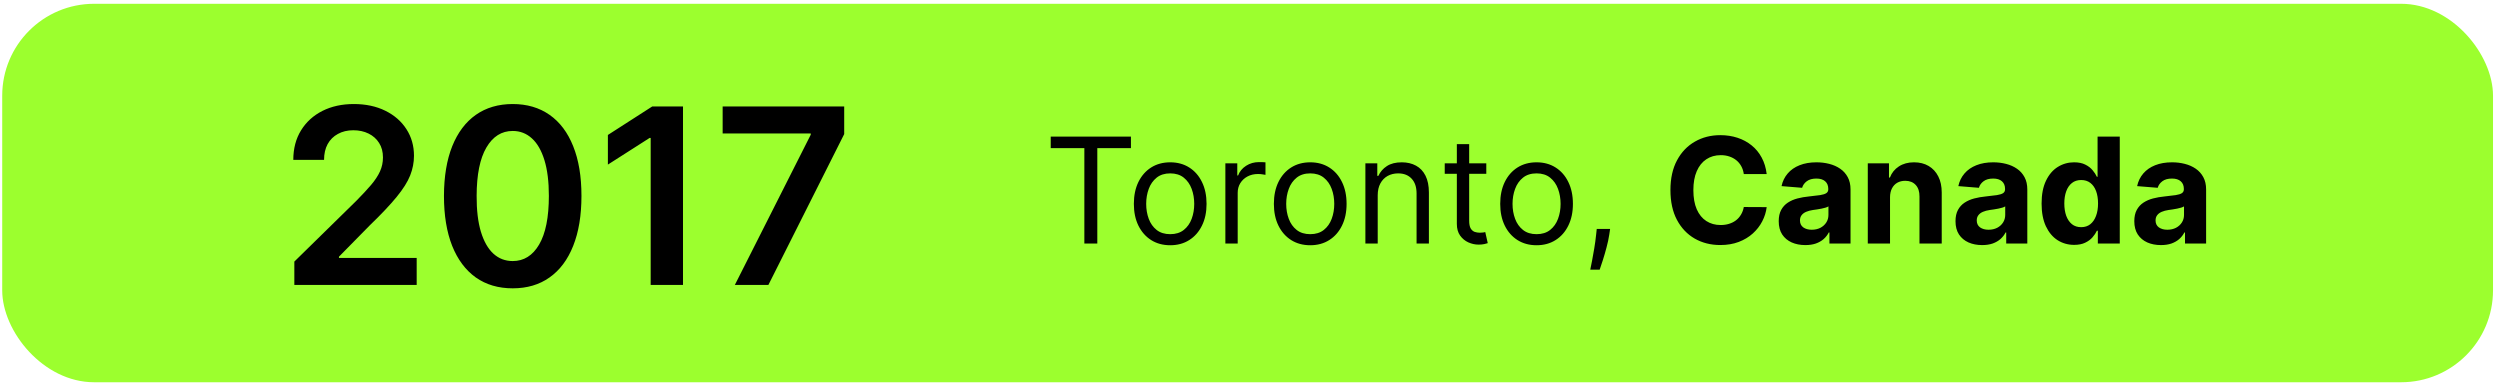<?xml version="1.0" encoding="UTF-8"?> <svg xmlns="http://www.w3.org/2000/svg" width="272" height="42" viewBox="0 0 272 42" fill="none"> <rect x="0.241" y="0.412" width="271" height="41.177" rx="10" fill="#9CFF2E"></rect> <path d="M32.024 31V28.46L38.765 21.852C39.41 21.201 39.947 20.622 40.377 20.117C40.806 19.611 41.129 19.121 41.344 18.647C41.559 18.173 41.666 17.668 41.666 17.13C41.666 16.517 41.527 15.993 41.249 15.557C40.971 15.114 40.589 14.773 40.102 14.533C39.615 14.293 39.062 14.172 38.443 14.172C37.804 14.172 37.245 14.305 36.765 14.571C36.284 14.83 35.911 15.2 35.646 15.68C35.387 16.16 35.257 16.732 35.257 17.396H31.911C31.911 16.163 32.192 15.092 32.754 14.182C33.317 13.272 34.091 12.567 35.077 12.068C36.069 11.569 37.207 11.319 38.49 11.319C39.792 11.319 40.936 11.562 41.922 12.049C42.908 12.536 43.673 13.202 44.216 14.049C44.766 14.896 45.041 15.863 45.041 16.95C45.041 17.677 44.902 18.391 44.624 19.093C44.346 19.794 43.856 20.572 43.155 21.425C42.459 22.278 41.483 23.312 40.225 24.525L36.878 27.929V28.061H45.335V31H32.024ZM55.783 31.37C54.221 31.37 52.882 30.975 51.763 30.185C50.651 29.389 49.794 28.242 49.194 26.744C48.6 25.239 48.303 23.429 48.303 21.311C48.309 19.194 48.609 17.393 49.203 15.907C49.804 14.416 50.66 13.278 51.772 12.494C52.891 11.711 54.228 11.319 55.783 11.319C57.337 11.319 58.674 11.711 59.793 12.494C60.912 13.278 61.768 14.416 62.362 15.907C62.963 17.399 63.263 19.2 63.263 21.311C63.263 23.435 62.963 25.249 62.362 26.753C61.768 28.251 60.912 29.395 59.793 30.185C58.681 30.975 57.344 31.37 55.783 31.37ZM55.783 28.403C56.996 28.403 57.954 27.805 58.655 26.611C59.363 25.41 59.717 23.644 59.717 21.311C59.717 19.769 59.556 18.474 59.234 17.424C58.911 16.375 58.456 15.585 57.868 15.054C57.281 14.517 56.585 14.248 55.783 14.248C54.575 14.248 53.621 14.849 52.919 16.05C52.218 17.244 51.864 18.998 51.858 21.311C51.851 22.86 52.006 24.162 52.322 25.217C52.645 26.273 53.1 27.069 53.688 27.606C54.275 28.137 54.974 28.403 55.783 28.403ZM74.31 11.584V31H70.793V15.007H70.679L66.138 17.908V14.684L70.963 11.584H74.31ZM79.951 31L88.209 14.656V14.523H78.624V11.584H91.849V14.59L83.601 31H79.951Z" fill="black"></path> <path d="M114.319 16.114V14.864H123.046V16.114H119.387V26.5H117.978V16.114H114.319ZM127.319 26.682C126.531 26.682 125.839 26.495 125.245 26.12C124.654 25.745 124.192 25.22 123.858 24.546C123.529 23.872 123.364 23.084 123.364 22.182C123.364 21.273 123.529 20.48 123.858 19.802C124.192 19.124 124.654 18.597 125.245 18.222C125.839 17.847 126.531 17.66 127.319 17.66C128.107 17.66 128.796 17.847 129.387 18.222C129.982 18.597 130.444 19.124 130.773 19.802C131.107 20.48 131.273 21.273 131.273 22.182C131.273 23.084 131.107 23.872 130.773 24.546C130.444 25.22 129.982 25.745 129.387 26.12C128.796 26.495 128.107 26.682 127.319 26.682ZM127.319 25.478C127.917 25.478 128.41 25.324 128.796 25.017C129.182 24.711 129.468 24.307 129.654 23.807C129.839 23.307 129.932 22.766 129.932 22.182C129.932 21.599 129.839 21.055 129.654 20.552C129.468 20.048 129.182 19.641 128.796 19.33C128.41 19.019 127.917 18.864 127.319 18.864C126.72 18.864 126.228 19.019 125.841 19.33C125.455 19.641 125.169 20.048 124.983 20.552C124.798 21.055 124.705 21.599 124.705 22.182C124.705 22.766 124.798 23.307 124.983 23.807C125.169 24.307 125.455 24.711 125.841 25.017C126.228 25.324 126.72 25.478 127.319 25.478ZM133.32 26.5V17.773H134.616V19.091H134.706C134.866 18.66 135.153 18.309 135.57 18.04C135.987 17.771 136.456 17.637 136.979 17.637C137.078 17.637 137.201 17.639 137.348 17.642C137.496 17.646 137.608 17.652 137.684 17.66V19.023C137.638 19.012 137.534 18.995 137.371 18.972C137.212 18.946 137.044 18.932 136.866 18.932C136.441 18.932 136.062 19.021 135.729 19.199C135.4 19.374 135.138 19.616 134.945 19.927C134.756 20.233 134.661 20.584 134.661 20.978V26.5H133.32ZM142.553 26.682C141.765 26.682 141.074 26.495 140.479 26.12C139.888 25.745 139.426 25.22 139.093 24.546C138.763 23.872 138.598 23.084 138.598 22.182C138.598 21.273 138.763 20.48 139.093 19.802C139.426 19.124 139.888 18.597 140.479 18.222C141.074 17.847 141.765 17.66 142.553 17.66C143.341 17.66 144.03 17.847 144.621 18.222C145.216 18.597 145.678 19.124 146.008 19.802C146.341 20.48 146.508 21.273 146.508 22.182C146.508 23.084 146.341 23.872 146.008 24.546C145.678 25.22 145.216 25.745 144.621 26.12C144.03 26.495 143.341 26.682 142.553 26.682ZM142.553 25.478C143.151 25.478 143.644 25.324 144.03 25.017C144.417 24.711 144.703 24.307 144.888 23.807C145.074 23.307 145.167 22.766 145.167 22.182C145.167 21.599 145.074 21.055 144.888 20.552C144.703 20.048 144.417 19.641 144.03 19.33C143.644 19.019 143.151 18.864 142.553 18.864C141.955 18.864 141.462 19.019 141.076 19.33C140.689 19.641 140.403 20.048 140.218 20.552C140.032 21.055 139.939 21.599 139.939 22.182C139.939 22.766 140.032 23.307 140.218 23.807C140.403 24.307 140.689 24.711 141.076 25.017C141.462 25.324 141.955 25.478 142.553 25.478ZM149.895 21.25V26.5H148.554V17.773H149.85V19.137H149.964C150.168 18.694 150.479 18.338 150.895 18.069C151.312 17.796 151.85 17.66 152.509 17.66C153.1 17.66 153.617 17.781 154.06 18.023C154.503 18.262 154.848 18.625 155.094 19.114C155.34 19.599 155.464 20.213 155.464 20.955V26.5H154.123V21.046C154.123 20.36 153.945 19.826 153.589 19.444C153.232 19.057 152.744 18.864 152.123 18.864C151.695 18.864 151.312 18.957 150.975 19.142C150.642 19.328 150.378 19.599 150.185 19.955C149.992 20.311 149.895 20.743 149.895 21.25ZM161.709 17.773V18.91H157.187V17.773H161.709ZM158.505 15.682H159.846V24C159.846 24.379 159.901 24.663 160.01 24.853C160.124 25.038 160.268 25.163 160.442 25.228C160.62 25.288 160.808 25.319 161.005 25.319C161.152 25.319 161.274 25.311 161.368 25.296C161.463 25.277 161.539 25.262 161.596 25.25L161.868 26.455C161.777 26.489 161.651 26.523 161.488 26.557C161.325 26.595 161.118 26.614 160.868 26.614C160.49 26.614 160.118 26.533 159.755 26.37C159.395 26.207 159.096 25.959 158.857 25.625C158.622 25.292 158.505 24.872 158.505 24.364V15.682ZM167.178 26.682C166.39 26.682 165.699 26.495 165.104 26.12C164.513 25.745 164.051 25.22 163.718 24.546C163.388 23.872 163.223 23.084 163.223 22.182C163.223 21.273 163.388 20.48 163.718 19.802C164.051 19.124 164.513 18.597 165.104 18.222C165.699 17.847 166.39 17.66 167.178 17.66C167.966 17.66 168.655 17.847 169.246 18.222C169.841 18.597 170.303 19.124 170.633 19.802C170.966 20.48 171.133 21.273 171.133 22.182C171.133 23.084 170.966 23.872 170.633 24.546C170.303 25.22 169.841 25.745 169.246 26.12C168.655 26.495 167.966 26.682 167.178 26.682ZM167.178 25.478C167.776 25.478 168.269 25.324 168.655 25.017C169.042 24.711 169.328 24.307 169.513 23.807C169.699 23.307 169.792 22.766 169.792 22.182C169.792 21.599 169.699 21.055 169.513 20.552C169.328 20.048 169.042 19.641 168.655 19.33C168.269 19.019 167.776 18.864 167.178 18.864C166.58 18.864 166.087 19.019 165.701 19.33C165.314 19.641 165.028 20.048 164.843 20.552C164.657 21.055 164.564 21.599 164.564 22.182C164.564 22.766 164.657 23.307 164.843 23.807C165.028 24.307 165.314 24.711 165.701 25.017C166.087 25.324 166.58 25.478 167.178 25.478ZM175.179 24.91L175.089 25.523C175.024 25.955 174.926 26.417 174.793 26.91C174.664 27.402 174.53 27.866 174.39 28.302C174.249 28.737 174.134 29.084 174.043 29.341H173.02C173.07 29.099 173.134 28.779 173.214 28.381C173.293 27.983 173.373 27.538 173.452 27.046C173.535 26.557 173.604 26.057 173.657 25.546L173.725 24.91H175.179ZM192.215 18.938H189.726C189.681 18.616 189.588 18.33 189.448 18.08C189.308 17.826 189.128 17.61 188.908 17.432C188.688 17.254 188.435 17.118 188.147 17.023C187.863 16.928 187.554 16.881 187.221 16.881C186.618 16.881 186.094 17.031 185.647 17.33C185.2 17.625 184.853 18.057 184.607 18.625C184.361 19.19 184.238 19.875 184.238 20.682C184.238 21.512 184.361 22.209 184.607 22.773C184.857 23.338 185.205 23.764 185.652 24.052C186.099 24.34 186.616 24.483 187.204 24.483C187.533 24.483 187.838 24.44 188.118 24.353C188.402 24.266 188.654 24.139 188.874 23.972C189.094 23.802 189.276 23.595 189.419 23.353C189.567 23.11 189.669 22.834 189.726 22.523L192.215 22.535C192.151 23.069 191.99 23.584 191.732 24.08C191.478 24.573 191.135 25.014 190.704 25.404C190.276 25.79 189.764 26.097 189.169 26.324C188.579 26.548 187.91 26.66 187.164 26.66C186.126 26.66 185.198 26.425 184.38 25.955C183.565 25.485 182.921 24.805 182.448 23.915C181.978 23.025 181.743 21.948 181.743 20.682C181.743 19.413 181.982 18.334 182.459 17.444C182.937 16.553 183.584 15.876 184.402 15.41C185.221 14.94 186.141 14.705 187.164 14.705C187.838 14.705 188.463 14.8 189.039 14.989C189.618 15.178 190.132 15.455 190.579 15.819C191.026 16.178 191.389 16.62 191.669 17.142C191.954 17.665 192.135 18.264 192.215 18.938ZM196.422 26.665C195.866 26.665 195.369 26.569 194.934 26.375C194.498 26.178 194.153 25.889 193.9 25.506C193.65 25.12 193.525 24.639 193.525 24.063C193.525 23.578 193.614 23.171 193.792 22.841C193.97 22.512 194.212 22.247 194.519 22.046C194.826 21.845 195.174 21.694 195.564 21.591C195.958 21.489 196.371 21.417 196.803 21.375C197.311 21.323 197.72 21.273 198.03 21.228C198.341 21.178 198.566 21.107 198.706 21.012C198.847 20.917 198.917 20.777 198.917 20.591V20.557C198.917 20.198 198.803 19.919 198.576 19.722C198.352 19.525 198.034 19.427 197.621 19.427C197.186 19.427 196.839 19.523 196.581 19.716C196.324 19.906 196.153 20.144 196.07 20.432L193.831 20.25C193.945 19.72 194.169 19.262 194.502 18.875C194.835 18.485 195.265 18.186 195.792 17.978C196.322 17.766 196.936 17.66 197.633 17.66C198.117 17.66 198.581 17.716 199.025 17.83C199.472 17.944 199.867 18.12 200.212 18.358C200.561 18.597 200.835 18.904 201.036 19.279C201.237 19.65 201.337 20.095 201.337 20.614V26.5H199.042V25.29H198.973C198.833 25.563 198.646 25.803 198.411 26.012C198.176 26.216 197.894 26.377 197.564 26.495C197.235 26.608 196.854 26.665 196.422 26.665ZM197.116 24.995C197.472 24.995 197.786 24.925 198.059 24.785C198.331 24.641 198.545 24.448 198.701 24.205C198.856 23.963 198.934 23.688 198.934 23.381V22.455C198.858 22.504 198.754 22.55 198.621 22.591C198.492 22.629 198.347 22.665 198.184 22.699C198.021 22.73 197.858 22.758 197.695 22.785C197.532 22.807 197.384 22.828 197.252 22.847C196.968 22.889 196.72 22.955 196.508 23.046C196.295 23.137 196.131 23.26 196.013 23.415C195.896 23.567 195.837 23.756 195.837 23.983C195.837 24.313 195.956 24.565 196.195 24.739C196.437 24.91 196.744 24.995 197.116 24.995ZM205.635 21.455V26.5H203.215V17.773H205.522V19.313H205.624C205.817 18.805 206.141 18.404 206.596 18.108C207.05 17.809 207.601 17.66 208.249 17.66C208.855 17.66 209.383 17.792 209.834 18.057C210.285 18.323 210.635 18.701 210.885 19.194C211.135 19.682 211.26 20.266 211.26 20.944V26.5H208.84V21.375C208.844 20.841 208.707 20.425 208.431 20.125C208.154 19.823 207.774 19.671 207.289 19.671C206.963 19.671 206.675 19.741 206.425 19.881C206.179 20.021 205.986 20.226 205.846 20.495C205.709 20.76 205.639 21.08 205.635 21.455ZM215.657 26.665C215.1 26.665 214.604 26.569 214.168 26.375C213.732 26.178 213.388 25.889 213.134 25.506C212.884 25.12 212.759 24.639 212.759 24.063C212.759 23.578 212.848 23.171 213.026 22.841C213.204 22.512 213.446 22.247 213.753 22.046C214.06 21.845 214.409 21.694 214.799 21.591C215.193 21.489 215.606 21.417 216.037 21.375C216.545 21.323 216.954 21.273 217.265 21.228C217.575 21.178 217.801 21.107 217.941 21.012C218.081 20.917 218.151 20.777 218.151 20.591V20.557C218.151 20.198 218.037 19.919 217.81 19.722C217.587 19.525 217.268 19.427 216.856 19.427C216.42 19.427 216.073 19.523 215.816 19.716C215.558 19.906 215.388 20.144 215.304 20.432L213.066 20.25C213.179 19.72 213.403 19.262 213.736 18.875C214.07 18.485 214.499 18.186 215.026 17.978C215.556 17.766 216.17 17.66 216.867 17.66C217.352 17.66 217.816 17.716 218.259 17.83C218.706 17.944 219.102 18.12 219.446 18.358C219.795 18.597 220.07 18.904 220.27 19.279C220.471 19.65 220.571 20.095 220.571 20.614V26.5H218.276V25.29H218.208C218.068 25.563 217.88 25.803 217.645 26.012C217.41 26.216 217.128 26.377 216.799 26.495C216.469 26.608 216.089 26.665 215.657 26.665ZM216.35 24.995C216.706 24.995 217.02 24.925 217.293 24.785C217.566 24.641 217.78 24.448 217.935 24.205C218.09 23.963 218.168 23.688 218.168 23.381V22.455C218.092 22.504 217.988 22.55 217.856 22.591C217.727 22.629 217.581 22.665 217.418 22.699C217.255 22.73 217.092 22.758 216.929 22.785C216.767 22.807 216.619 22.828 216.486 22.847C216.202 22.889 215.954 22.955 215.742 23.046C215.53 23.137 215.365 23.26 215.248 23.415C215.13 23.567 215.071 23.756 215.071 23.983C215.071 24.313 215.191 24.565 215.429 24.739C215.672 24.91 215.979 24.995 216.35 24.995ZM225.665 26.642C225.002 26.642 224.402 26.472 223.864 26.131C223.33 25.787 222.906 25.281 222.591 24.614C222.281 23.944 222.125 23.122 222.125 22.148C222.125 21.148 222.286 20.317 222.608 19.654C222.93 18.987 223.358 18.489 223.892 18.16C224.43 17.826 225.019 17.66 225.66 17.66C226.148 17.66 226.555 17.743 226.881 17.91C227.211 18.073 227.476 18.277 227.677 18.523C227.881 18.766 228.036 19.004 228.142 19.239H228.216V14.864H230.631V26.5H228.245V25.103H228.142C228.029 25.345 227.868 25.586 227.66 25.824C227.455 26.059 227.188 26.254 226.858 26.41C226.533 26.565 226.135 26.642 225.665 26.642ZM226.432 24.716C226.822 24.716 227.152 24.61 227.421 24.398C227.694 24.182 227.902 23.881 228.046 23.495C228.194 23.108 228.267 22.656 228.267 22.137C228.267 21.618 228.196 21.167 228.052 20.785C227.908 20.402 227.699 20.107 227.427 19.898C227.154 19.69 226.822 19.586 226.432 19.586C226.035 19.586 225.699 19.694 225.427 19.91C225.154 20.125 224.947 20.425 224.807 20.807C224.667 21.19 224.597 21.633 224.597 22.137C224.597 22.644 224.667 23.093 224.807 23.483C224.951 23.87 225.158 24.173 225.427 24.392C225.699 24.608 226.035 24.716 226.432 24.716ZM235.11 26.665C234.553 26.665 234.057 26.569 233.621 26.375C233.186 26.178 232.841 25.889 232.587 25.506C232.337 25.12 232.212 24.639 232.212 24.063C232.212 23.578 232.301 23.171 232.479 22.841C232.657 22.512 232.9 22.247 233.206 22.046C233.513 21.845 233.862 21.694 234.252 21.591C234.646 21.489 235.059 21.417 235.491 21.375C235.998 21.323 236.407 21.273 236.718 21.228C237.028 21.178 237.254 21.107 237.394 21.012C237.534 20.917 237.604 20.777 237.604 20.591V20.557C237.604 20.198 237.491 19.919 237.263 19.722C237.04 19.525 236.722 19.427 236.309 19.427C235.873 19.427 235.526 19.523 235.269 19.716C235.011 19.906 234.841 20.144 234.758 20.432L232.519 20.25C232.633 19.72 232.856 19.262 233.189 18.875C233.523 18.485 233.953 18.186 234.479 17.978C235.009 17.766 235.623 17.66 236.32 17.66C236.805 17.66 237.269 17.716 237.712 17.83C238.159 17.944 238.555 18.12 238.9 18.358C239.248 18.597 239.523 18.904 239.723 19.279C239.924 19.65 240.025 20.095 240.025 20.614V26.5H237.729V25.29H237.661C237.521 25.563 237.333 25.803 237.098 26.012C236.864 26.216 236.581 26.377 236.252 26.495C235.922 26.608 235.542 26.665 235.11 26.665ZM235.803 24.995C236.159 24.995 236.473 24.925 236.746 24.785C237.019 24.641 237.233 24.448 237.388 24.205C237.544 23.963 237.621 23.688 237.621 23.381V22.455C237.545 22.504 237.441 22.55 237.309 22.591C237.18 22.629 237.034 22.665 236.871 22.699C236.708 22.73 236.545 22.758 236.383 22.785C236.22 22.807 236.072 22.828 235.939 22.847C235.655 22.889 235.407 22.955 235.195 23.046C234.983 23.137 234.818 23.26 234.701 23.415C234.583 23.567 234.525 23.756 234.525 23.983C234.525 24.313 234.644 24.565 234.883 24.739C235.125 24.91 235.432 24.995 235.803 24.995Z" fill="black"></path> </svg> 